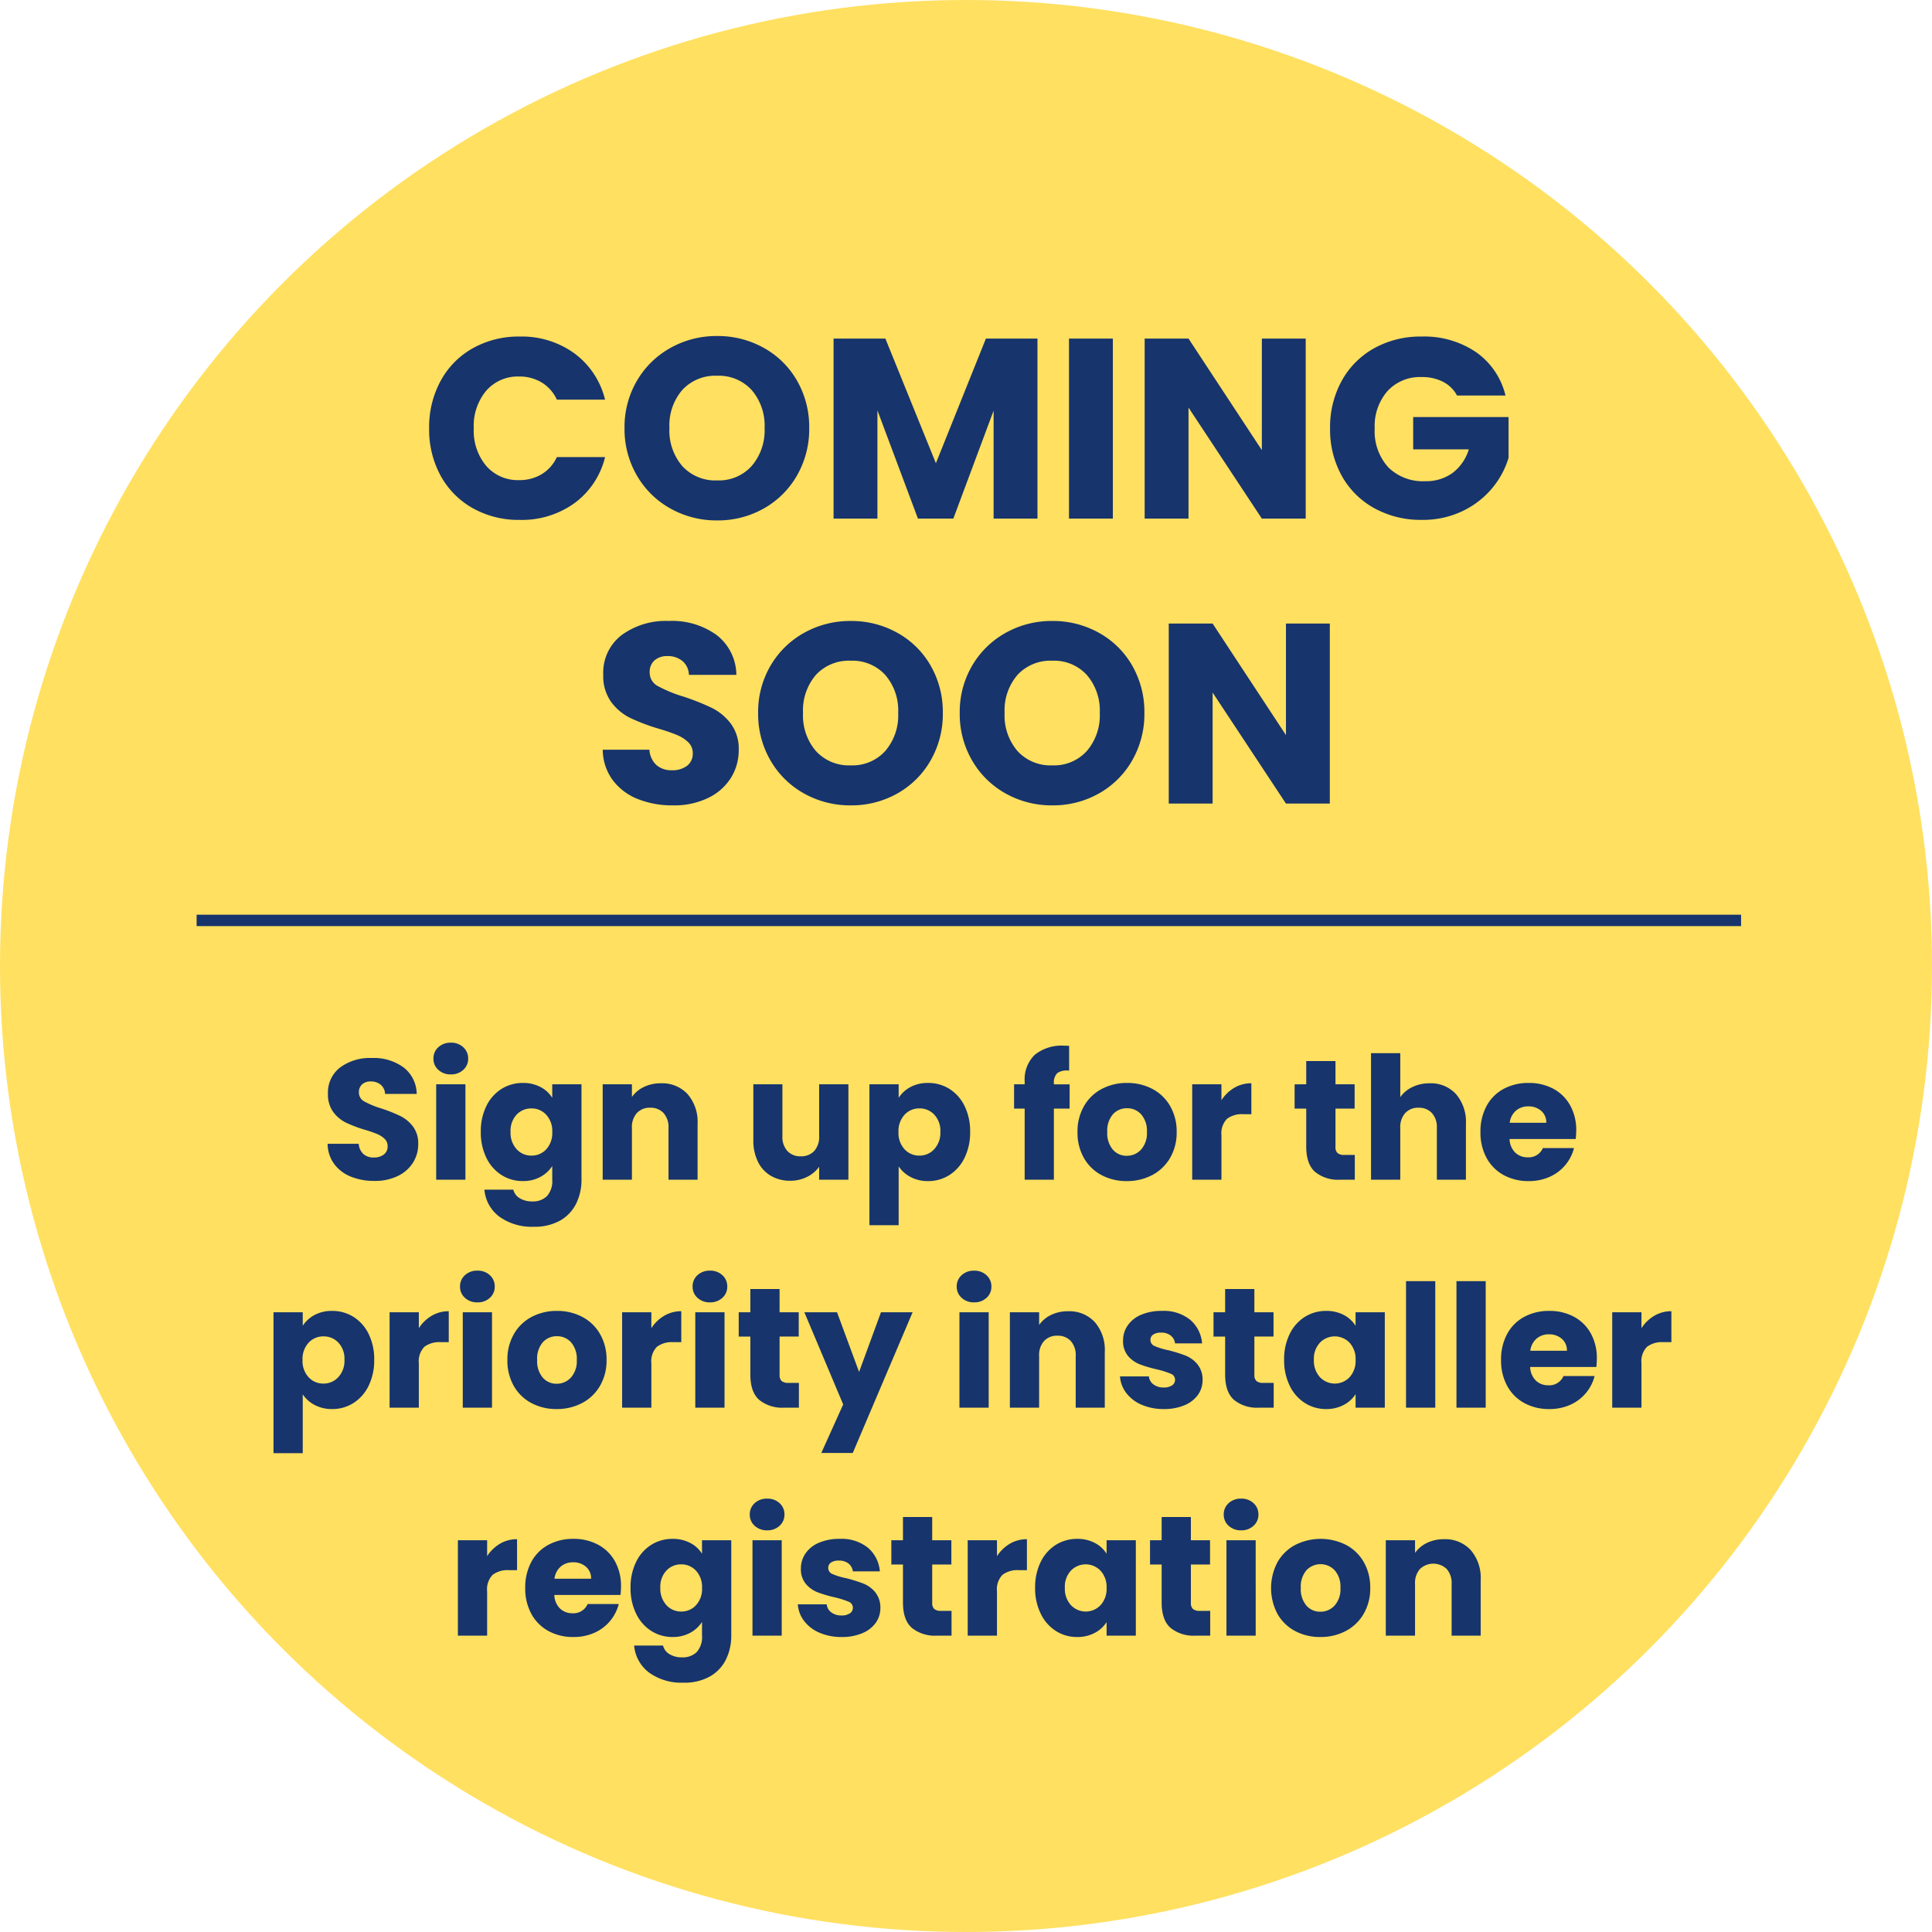 <?xml version="1.0" encoding="UTF-8"?> <svg xmlns="http://www.w3.org/2000/svg" width="339" height="339" viewBox="0 0 339 339"><g id="Group_49445" data-name="Group 49445" transform="translate(-172.151 -201.5)"><circle id="Ellipse_348" data-name="Ellipse 348" cx="169.5" cy="169.5" r="169.5" transform="translate(172.151 201.5)" fill="#ffe060"></circle><path id="Path_48359" data-name="Path 48359" d="M-94.7-15.84a16.98,16.98,0,0,1,2.025-8.348A14.472,14.472,0,0,1-87.03-29.9a16.4,16.4,0,0,1,8.213-2.047,15.714,15.714,0,0,1,9.63,2.97,14.263,14.263,0,0,1,5.355,8.1h-8.46A6.833,6.833,0,0,0-74.97-23.9a7.528,7.528,0,0,0-3.937-1.035,7.349,7.349,0,0,0-5.76,2.475,9.577,9.577,0,0,0-2.205,6.615,9.577,9.577,0,0,0,2.205,6.615,7.349,7.349,0,0,0,5.76,2.475A7.528,7.528,0,0,0-74.97-7.785,6.833,6.833,0,0,0-72.292-10.8h8.46a14.159,14.159,0,0,1-5.355,8.078A15.8,15.8,0,0,1-78.817.225,16.4,16.4,0,0,1-87.03-1.822a14.513,14.513,0,0,1-5.647-5.692A16.852,16.852,0,0,1-94.7-15.84ZM-44.167.315a16.487,16.487,0,0,1-8.167-2.07,15.474,15.474,0,0,1-5.9-5.783,16.161,16.161,0,0,1-2.182-8.347A16.041,16.041,0,0,1-58.23-24.21a15.523,15.523,0,0,1,5.9-5.76,16.487,16.487,0,0,1,8.167-2.07A16.487,16.487,0,0,1-36-29.97a15.2,15.2,0,0,1,5.85,5.76,16.3,16.3,0,0,1,2.138,8.325,16.291,16.291,0,0,1-2.16,8.347,15.358,15.358,0,0,1-5.85,5.783A16.362,16.362,0,0,1-44.167.315Zm0-7.02a7.752,7.752,0,0,0,6.053-2.52,9.566,9.566,0,0,0,2.272-6.66,9.548,9.548,0,0,0-2.272-6.683,7.786,7.786,0,0,0-6.053-2.5,7.875,7.875,0,0,0-6.1,2.475,9.531,9.531,0,0,0-2.272,6.7A9.548,9.548,0,0,0-50.265-9.2,7.84,7.84,0,0,0-44.167-6.705ZM12.038-31.59V0H4.343V-18.945L-2.722,0h-6.21l-7.11-18.99V0h-7.695V-31.59h9.09L-5.782-9.72,2.993-31.59Zm13.23,0V0H17.573V-31.59ZM59.108,0H51.413L38.543-19.485V0H30.848V-31.59h7.695l12.87,19.575V-31.59h7.695Zm26.55-21.6a5.755,5.755,0,0,0-2.452-2.408,8.024,8.024,0,0,0-3.757-.832,7.731,7.731,0,0,0-5.985,2.452,9.307,9.307,0,0,0-2.25,6.548,9.42,9.42,0,0,0,2.362,6.818,8.6,8.6,0,0,0,6.5,2.453A7.865,7.865,0,0,0,84.87-8.01a8.161,8.161,0,0,0,2.857-4.14H77.963v-5.67H94.7v7.155A15.094,15.094,0,0,1,91.8-5.31a15.314,15.314,0,0,1-5.2,4,16.065,16.065,0,0,1-7.11,1.53,16.831,16.831,0,0,1-8.348-2.047A14.584,14.584,0,0,1,65.43-7.515a16.7,16.7,0,0,1-2.048-8.325,16.831,16.831,0,0,1,2.048-8.348A14.584,14.584,0,0,1,71.123-29.9a16.7,16.7,0,0,1,8.325-2.047A16.173,16.173,0,0,1,89.01-29.2a12.954,12.954,0,0,1,5.152,7.6ZM-51.908,50.315a16.25,16.25,0,0,1-6.21-1.125,10.122,10.122,0,0,1-4.388-3.33,9.1,9.1,0,0,1-1.733-5.31h8.19a3.974,3.974,0,0,0,1.215,2.678,3.906,3.906,0,0,0,2.7.923,4.223,4.223,0,0,0,2.7-.788,2.634,2.634,0,0,0,.99-2.182,2.583,2.583,0,0,0-.787-1.935,6.353,6.353,0,0,0-1.935-1.26,31.125,31.125,0,0,0-3.263-1.125,35.523,35.523,0,0,1-4.995-1.89,9.229,9.229,0,0,1-3.33-2.79,7.774,7.774,0,0,1-1.395-4.815,8.28,8.28,0,0,1,3.195-6.907,13.129,13.129,0,0,1,8.325-2.5,13.281,13.281,0,0,1,8.415,2.5,8.94,8.94,0,0,1,3.42,6.953h-8.325A3.256,3.256,0,0,0-50.243,25a3.963,3.963,0,0,0-2.655-.878,3.309,3.309,0,0,0-2.25.743A2.678,2.678,0,0,0-56,27.005a2.65,2.65,0,0,0,1.44,2.385,23.606,23.606,0,0,0,4.5,1.845,41.617,41.617,0,0,1,4.972,1.98,9.466,9.466,0,0,1,3.308,2.745,7.348,7.348,0,0,1,1.4,4.635,9.1,9.1,0,0,1-1.373,4.9,9.613,9.613,0,0,1-3.982,3.51A13.633,13.633,0,0,1-51.908,50.315Zm31.185,0a16.487,16.487,0,0,1-8.167-2.07,15.474,15.474,0,0,1-5.9-5.782,16.161,16.161,0,0,1-2.182-8.347,16.041,16.041,0,0,1,2.182-8.325,15.523,15.523,0,0,1,5.9-5.76,16.487,16.487,0,0,1,8.167-2.07,16.487,16.487,0,0,1,8.168,2.07,15.2,15.2,0,0,1,5.85,5.76,16.3,16.3,0,0,1,2.138,8.325,16.291,16.291,0,0,1-2.16,8.347,15.358,15.358,0,0,1-5.85,5.782A16.362,16.362,0,0,1-20.723,50.315Zm0-7.02a7.752,7.752,0,0,0,6.053-2.52,9.566,9.566,0,0,0,2.272-6.66,9.548,9.548,0,0,0-2.272-6.683,7.786,7.786,0,0,0-6.053-2.5,7.875,7.875,0,0,0-6.1,2.475,9.531,9.531,0,0,0-2.272,6.7A9.548,9.548,0,0,0-26.82,40.8,7.84,7.84,0,0,0-20.723,43.295Zm35.37,7.02a16.487,16.487,0,0,1-8.167-2.07A15.474,15.474,0,0,1,.585,42.463,16.161,16.161,0,0,1-1.6,34.115,16.041,16.041,0,0,1,.585,25.79,15.523,15.523,0,0,1,6.48,20.03a16.487,16.487,0,0,1,8.167-2.07,16.487,16.487,0,0,1,8.168,2.07,15.2,15.2,0,0,1,5.85,5.76A16.3,16.3,0,0,1,30.8,34.115a16.291,16.291,0,0,1-2.16,8.347,15.358,15.358,0,0,1-5.85,5.782A16.362,16.362,0,0,1,14.647,50.315Zm0-7.02a7.752,7.752,0,0,0,6.053-2.52,9.566,9.566,0,0,0,2.272-6.66A9.548,9.548,0,0,0,20.7,27.432a7.786,7.786,0,0,0-6.053-2.5,7.875,7.875,0,0,0-6.1,2.475,9.531,9.531,0,0,0-2.273,6.7A9.548,9.548,0,0,0,8.55,40.8,7.84,7.84,0,0,0,14.647,43.295ZM63.337,50H55.642L42.772,30.515V50H35.077V18.41h7.695l12.87,19.575V18.41h7.695Z" transform="translate(342.151 292.5)" fill="#17346c"></path><path id="Path_48358" data-name="Path 48358" d="M-104.295.21a10.833,10.833,0,0,1-4.14-.75,6.748,6.748,0,0,1-2.925-2.22,6.065,6.065,0,0,1-1.155-3.54h5.46a2.649,2.649,0,0,0,.81,1.785,2.6,2.6,0,0,0,1.8.615,2.815,2.815,0,0,0,1.8-.525,1.756,1.756,0,0,0,.66-1.455,1.722,1.722,0,0,0-.525-1.29,4.235,4.235,0,0,0-1.29-.84,20.751,20.751,0,0,0-2.175-.75,23.682,23.682,0,0,1-3.33-1.26,6.153,6.153,0,0,1-2.22-1.86,5.183,5.183,0,0,1-.93-3.21,5.52,5.52,0,0,1,2.13-4.6,8.752,8.752,0,0,1,5.55-1.665,8.854,8.854,0,0,1,5.61,1.665,5.96,5.96,0,0,1,2.28,4.635h-5.55a2.171,2.171,0,0,0-.75-1.6,2.642,2.642,0,0,0-1.77-.585,2.206,2.206,0,0,0-1.5.5,1.785,1.785,0,0,0-.57,1.425,1.766,1.766,0,0,0,.96,1.59,15.737,15.737,0,0,0,3,1.23,27.744,27.744,0,0,1,3.315,1.32,6.311,6.311,0,0,1,2.205,1.83,4.9,4.9,0,0,1,.93,3.09A6.064,6.064,0,0,1-97.53-3a6.408,6.408,0,0,1-2.655,2.34A9.089,9.089,0,0,1-104.295.21Zm13.41-18.69a3.109,3.109,0,0,1-2.205-.8,2.576,2.576,0,0,1-.855-1.965,2.61,2.61,0,0,1,.855-2,3.109,3.109,0,0,1,2.205-.8,3.068,3.068,0,0,1,2.175.8,2.61,2.61,0,0,1,.855,2,2.576,2.576,0,0,1-.855,1.965A3.068,3.068,0,0,1-90.885-18.48Zm2.55,1.74V0h-5.13V-16.74Zm10.08-.24a6.442,6.442,0,0,1,3.1.72A5.3,5.3,0,0,1-73.1-14.37v-2.37h5.13V-.03a9.415,9.415,0,0,1-.915,4.185A6.973,6.973,0,0,1-71.67,7.14a9.025,9.025,0,0,1-4.665,1.11,9.7,9.7,0,0,1-6.03-1.755,6.624,6.624,0,0,1-2.64-4.755h5.07A2.427,2.427,0,0,0-78.8,3.255a4.155,4.155,0,0,0,2.22.555,3.489,3.489,0,0,0,2.535-.915A3.925,3.925,0,0,0-73.1-.03V-2.4a5.69,5.69,0,0,1-2.07,1.9,6.249,6.249,0,0,1-3.09.735,6.859,6.859,0,0,1-3.75-1.065,7.359,7.359,0,0,1-2.655-3.03A10.1,10.1,0,0,1-85.635-8.4a10,10,0,0,1,.975-4.53,7.273,7.273,0,0,1,2.655-3A6.931,6.931,0,0,1-78.255-16.98Zm5.16,8.61A4.194,4.194,0,0,0-74.16-11.4a3.46,3.46,0,0,0-2.6-1.11,3.483,3.483,0,0,0-2.6,1.1A4.141,4.141,0,0,0-80.415-8.4,4.248,4.248,0,0,0-79.35-5.355a3.438,3.438,0,0,0,2.6,1.125,3.46,3.46,0,0,0,2.6-1.11A4.194,4.194,0,0,0-73.1-8.37Zm19.05-8.55a6.075,6.075,0,0,1,4.695,1.9A7.43,7.43,0,0,1-47.6-9.78V0h-5.1V-9.09a3.674,3.674,0,0,0-.87-2.61,3.051,3.051,0,0,0-2.34-.93,3.051,3.051,0,0,0-2.34.93,3.674,3.674,0,0,0-.87,2.61V0h-5.13V-16.74h5.13v2.22a5.412,5.412,0,0,1,2.1-1.755A6.676,6.676,0,0,1-54.045-16.92Zm32.91.18V0h-5.13V-2.28A5.63,5.63,0,0,1-28.38-.5,6.454,6.454,0,0,1-31.335.18a6.619,6.619,0,0,1-3.39-.855,5.765,5.765,0,0,1-2.28-2.475,8.422,8.422,0,0,1-.81-3.81v-9.78h5.1v9.09a3.674,3.674,0,0,0,.87,2.61,3.051,3.051,0,0,0,2.34.93,3.088,3.088,0,0,0,2.37-.93,3.674,3.674,0,0,0,.87-2.61v-9.09Zm8.82,2.37a5.569,5.569,0,0,1,2.07-1.89,6.354,6.354,0,0,1,3.09-.72,6.931,6.931,0,0,1,3.75,1.05,7.273,7.273,0,0,1,2.655,3A10,10,0,0,1,.225-8.4,10.1,10.1,0,0,1-.75-3.855,7.359,7.359,0,0,1-3.405-.825,6.859,6.859,0,0,1-7.155.24,6.377,6.377,0,0,1-10.23-.48a5.637,5.637,0,0,1-2.085-1.86V7.98h-5.13V-16.74h5.13ZM-5-8.4A4.141,4.141,0,0,0-6.06-11.415a3.517,3.517,0,0,0-2.625-1.1A3.46,3.46,0,0,0-11.28-11.4a4.194,4.194,0,0,0-1.065,3.03A4.194,4.194,0,0,0-11.28-5.34,3.46,3.46,0,0,0-8.685-4.23a3.486,3.486,0,0,0,2.61-1.125A4.213,4.213,0,0,0-5-8.4Zm22.68-4.08h-2.76V0H9.795V-12.48H7.935v-4.26h1.86v-.48a6.016,6.016,0,0,1,1.77-4.695,7.485,7.485,0,0,1,5.19-1.6q.57,0,.84.03v4.35a2.944,2.944,0,0,0-2.07.42,2.31,2.31,0,0,0-.6,1.83v.15h2.76ZM27.7.24A9.24,9.24,0,0,1,23.28-.81a7.688,7.688,0,0,1-3.09-3,8.964,8.964,0,0,1-1.125-4.56,8.892,8.892,0,0,1,1.14-4.545,7.735,7.735,0,0,1,3.12-3.015,9.328,9.328,0,0,1,4.44-1.05,9.328,9.328,0,0,1,4.44,1.05,7.735,7.735,0,0,1,3.12,3.015,8.892,8.892,0,0,1,1.14,4.545A8.8,8.8,0,0,1,35.31-3.825,7.81,7.81,0,0,1,32.16-.81,9.417,9.417,0,0,1,27.7.24Zm0-4.44A3.342,3.342,0,0,0,30.21-5.28a4.29,4.29,0,0,0,1.035-3.09,4.37,4.37,0,0,0-1.005-3.09,3.248,3.248,0,0,0-2.475-1.08,3.256,3.256,0,0,0-2.49,1.065,4.4,4.4,0,0,0-.99,3.1,4.457,4.457,0,0,0,.975,3.09A3.156,3.156,0,0,0,27.7-4.2Zm16.62-9.75a6.767,6.767,0,0,1,2.25-2.175,5.8,5.8,0,0,1,3-.8v5.43h-1.41a4.322,4.322,0,0,0-2.88.825,3.665,3.665,0,0,0-.96,2.895V0h-5.13V-16.74h5.13Zm23.4,9.6V0h-2.61a6.389,6.389,0,0,1-4.35-1.365Q59.2-2.73,59.2-5.82v-6.66h-2.04v-4.26H59.2v-4.08h5.13v4.08h3.36v4.26h-3.36v6.72a1.406,1.406,0,0,0,.36,1.08,1.757,1.757,0,0,0,1.2.33Zm13.14-12.57a5.956,5.956,0,0,1,4.62,1.9,7.471,7.471,0,0,1,1.74,5.235V0h-5.1V-9.09a3.674,3.674,0,0,0-.87-2.61,3.051,3.051,0,0,0-2.34-.93,3.051,3.051,0,0,0-2.34.93,3.674,3.674,0,0,0-.87,2.61V0h-5.13V-22.2h5.13v7.71a5.483,5.483,0,0,1,2.13-1.77A6.807,6.807,0,0,1,80.865-16.92Zm25.71,8.28a13.1,13.1,0,0,1-.09,1.5H94.875a3.488,3.488,0,0,0,1,2.385,3.07,3.07,0,0,0,2.175.825,2.7,2.7,0,0,0,2.67-1.62h5.46a7.492,7.492,0,0,1-1.515,2.97,7.585,7.585,0,0,1-2.745,2.07,8.817,8.817,0,0,1-3.69.75,8.979,8.979,0,0,1-4.38-1.05,7.469,7.469,0,0,1-3-3,9.262,9.262,0,0,1-1.08-4.56,9.367,9.367,0,0,1,1.065-4.56,7.372,7.372,0,0,1,2.985-3,9.042,9.042,0,0,1,4.41-1.05,8.952,8.952,0,0,1,4.32,1.02,7.324,7.324,0,0,1,2.955,2.91A8.833,8.833,0,0,1,106.575-8.64Zm-5.25-1.35a2.638,2.638,0,0,0-.9-2.1,3.313,3.313,0,0,0-2.25-.78A3.249,3.249,0,0,0,96-12.12a3.331,3.331,0,0,0-1.1,2.13ZM-116.88,25.63a5.569,5.569,0,0,1,2.07-1.89,6.354,6.354,0,0,1,3.09-.72,6.931,6.931,0,0,1,3.75,1.05,7.273,7.273,0,0,1,2.655,3,10,10,0,0,1,.975,4.53,10.1,10.1,0,0,1-.975,4.545,7.359,7.359,0,0,1-2.655,3.03,6.859,6.859,0,0,1-3.75,1.065,6.377,6.377,0,0,1-3.075-.72,5.637,5.637,0,0,1-2.085-1.86V47.98h-5.13V23.26h5.13Zm7.32,5.97a4.141,4.141,0,0,0-1.065-3.015,3.517,3.517,0,0,0-2.625-1.095,3.46,3.46,0,0,0-2.6,1.11,4.194,4.194,0,0,0-1.065,3.03,4.194,4.194,0,0,0,1.065,3.03,3.46,3.46,0,0,0,2.6,1.11,3.486,3.486,0,0,0,2.61-1.125A4.213,4.213,0,0,0-109.56,31.6Zm13.05-5.55a6.767,6.767,0,0,1,2.25-2.175,5.8,5.8,0,0,1,3-.8v5.43h-1.41a4.322,4.322,0,0,0-2.88.825,3.665,3.665,0,0,0-.96,2.9V40h-5.13V23.26h5.13Zm10.29-4.53a3.109,3.109,0,0,1-2.205-.8,2.576,2.576,0,0,1-.855-1.965,2.61,2.61,0,0,1,.855-2,3.109,3.109,0,0,1,2.205-.8,3.068,3.068,0,0,1,2.175.8,2.61,2.61,0,0,1,.855,2,2.576,2.576,0,0,1-.855,1.965A3.068,3.068,0,0,1-86.22,21.52Zm2.55,1.74V40H-88.8V23.26Zm11.34,16.98a9.24,9.24,0,0,1-4.425-1.05,7.688,7.688,0,0,1-3.09-3,8.964,8.964,0,0,1-1.125-4.56,8.892,8.892,0,0,1,1.14-4.545,7.735,7.735,0,0,1,3.12-3.015,9.328,9.328,0,0,1,4.44-1.05,9.328,9.328,0,0,1,4.44,1.05,7.735,7.735,0,0,1,3.12,3.015,8.892,8.892,0,0,1,1.14,4.545,8.8,8.8,0,0,1-1.155,4.545,7.81,7.81,0,0,1-3.15,3.015A9.417,9.417,0,0,1-72.33,40.24Zm0-4.44a3.342,3.342,0,0,0,2.5-1.08,4.291,4.291,0,0,0,1.035-3.09,4.37,4.37,0,0,0-1-3.09,3.248,3.248,0,0,0-2.475-1.08,3.256,3.256,0,0,0-2.49,1.065,4.4,4.4,0,0,0-.99,3.1,4.457,4.457,0,0,0,.975,3.09A3.156,3.156,0,0,0-72.33,35.8Zm16.62-9.75a6.767,6.767,0,0,1,2.25-2.175,5.8,5.8,0,0,1,3-.8v5.43h-1.41a4.322,4.322,0,0,0-2.88.825,3.665,3.665,0,0,0-.96,2.9V40h-5.13V23.26h5.13Zm10.29-4.53a3.109,3.109,0,0,1-2.2-.8,2.576,2.576,0,0,1-.855-1.965,2.61,2.61,0,0,1,.855-2,3.109,3.109,0,0,1,2.2-.8,3.068,3.068,0,0,1,2.175.8,2.61,2.61,0,0,1,.855,2,2.576,2.576,0,0,1-.855,1.965A3.068,3.068,0,0,1-45.42,21.52Zm2.55,1.74V40H-48V23.26Zm13.05,12.39V40h-2.61a6.389,6.389,0,0,1-4.35-1.365q-1.56-1.365-1.56-4.455V27.52h-2.04V23.26h2.04V19.18h5.13v4.08h3.36v4.26h-3.36v6.72a1.406,1.406,0,0,0,.36,1.08,1.757,1.757,0,0,0,1.2.33ZM-9.87,23.26l-10.5,24.69h-5.52l3.84-8.52-6.81-16.17h5.73l3.87,10.47,3.84-10.47ZM.93,21.52a3.109,3.109,0,0,1-2.2-.8A2.576,2.576,0,0,1-2.13,18.76a2.61,2.61,0,0,1,.855-2,3.109,3.109,0,0,1,2.2-.8,3.068,3.068,0,0,1,2.175.8,2.61,2.61,0,0,1,.855,2,2.576,2.576,0,0,1-.855,1.965A3.068,3.068,0,0,1,.93,21.52Zm2.55,1.74V40H-1.65V23.26Zm13.92-.18A6.075,6.075,0,0,1,22.1,24.985,7.43,7.43,0,0,1,23.85,30.22V40h-5.1V30.91a3.674,3.674,0,0,0-.87-2.61,3.051,3.051,0,0,0-2.34-.93,3.051,3.051,0,0,0-2.34.93,3.674,3.674,0,0,0-.87,2.61V40H7.2V23.26h5.13v2.22a5.412,5.412,0,0,1,2.1-1.755A6.676,6.676,0,0,1,17.4,23.08ZM34.23,40.24a9.622,9.622,0,0,1-3.9-.75,6.661,6.661,0,0,1-2.7-2.055,5.405,5.405,0,0,1-1.11-2.925h5.07a1.949,1.949,0,0,0,.81,1.41,2.866,2.866,0,0,0,1.77.54,2.526,2.526,0,0,0,1.485-.375,1.148,1.148,0,0,0,.525-.975,1.125,1.125,0,0,0-.75-1.065A15.152,15.152,0,0,0,33,33.28a22.814,22.814,0,0,1-3-.885,5.183,5.183,0,0,1-2.07-1.47,4.006,4.006,0,0,1-.87-2.715,4.61,4.61,0,0,1,.8-2.625,5.353,5.353,0,0,1,2.34-1.875,8.96,8.96,0,0,1,3.675-.69,7.367,7.367,0,0,1,4.965,1.56,6.07,6.07,0,0,1,2.085,4.14H36.18a2.043,2.043,0,0,0-.765-1.38,2.653,2.653,0,0,0-1.695-.51,2.343,2.343,0,0,0-1.38.345,1.1,1.1,0,0,0-.48.945,1.154,1.154,0,0,0,.765,1.08,12.253,12.253,0,0,0,2.385.72,26.092,26.092,0,0,1,3.03.945,5.227,5.227,0,0,1,2.055,1.5,4.244,4.244,0,0,1,.915,2.775,4.4,4.4,0,0,1-.825,2.625,5.456,5.456,0,0,1-2.37,1.815A9.064,9.064,0,0,1,34.23,40.24Zm19.26-4.59V40H50.88a6.389,6.389,0,0,1-4.35-1.365q-1.56-1.365-1.56-4.455V27.52H42.93V23.26h2.04V19.18H50.1v4.08h3.36v4.26H50.1v6.72a1.406,1.406,0,0,0,.36,1.08,1.757,1.757,0,0,0,1.2.33Zm1.83-4.05a10,10,0,0,1,.975-4.53,7.273,7.273,0,0,1,2.655-3,6.931,6.931,0,0,1,3.75-1.05,6.442,6.442,0,0,1,3.1.72,5.3,5.3,0,0,1,2.055,1.89V23.26h5.13V40H67.86V37.63a5.54,5.54,0,0,1-2.085,1.89,6.442,6.442,0,0,1-3.1.72,6.807,6.807,0,0,1-3.72-1.065,7.359,7.359,0,0,1-2.655-3.03A10.1,10.1,0,0,1,55.32,31.6Zm12.54.03A4.194,4.194,0,0,0,66.8,28.6a3.605,3.605,0,0,0-5.19-.015A4.141,4.141,0,0,0,60.54,31.6a4.248,4.248,0,0,0,1.065,3.045,3.572,3.572,0,0,0,5.19.015A4.194,4.194,0,0,0,67.86,31.63ZM81.84,17.8V40H76.71V17.8Zm8.85,0V40H85.56V17.8Zm19.5,13.56a13.1,13.1,0,0,1-.09,1.5H98.49a3.488,3.488,0,0,0,1,2.385,3.07,3.07,0,0,0,2.175.825,2.7,2.7,0,0,0,2.67-1.62h5.46a7.492,7.492,0,0,1-1.515,2.97,7.585,7.585,0,0,1-2.745,2.07,8.817,8.817,0,0,1-3.69.75,8.979,8.979,0,0,1-4.38-1.05,7.469,7.469,0,0,1-3-3,9.262,9.262,0,0,1-1.08-4.56,9.367,9.367,0,0,1,1.065-4.56,7.372,7.372,0,0,1,2.985-3,9.042,9.042,0,0,1,4.41-1.05,8.952,8.952,0,0,1,4.32,1.02,7.324,7.324,0,0,1,2.955,2.91A8.833,8.833,0,0,1,110.19,31.36Zm-5.25-1.35a2.638,2.638,0,0,0-.9-2.1,3.313,3.313,0,0,0-2.25-.78,3.249,3.249,0,0,0-2.175.75,3.331,3.331,0,0,0-1.1,2.13Zm13.08-3.96a6.767,6.767,0,0,1,2.25-2.175,5.8,5.8,0,0,1,3-.8v5.43h-1.41a4.322,4.322,0,0,0-2.88.825,3.665,3.665,0,0,0-.96,2.9V40h-5.13V23.26h5.13Zm-202.545,40a6.767,6.767,0,0,1,2.25-2.175,5.8,5.8,0,0,1,3-.795v5.43h-1.41a4.322,4.322,0,0,0-2.88.825,3.665,3.665,0,0,0-.96,2.9V80h-5.13V63.26h5.13Zm23.49,5.31a13.1,13.1,0,0,1-.09,1.5h-11.61a3.488,3.488,0,0,0,1,2.385,3.07,3.07,0,0,0,2.175.825,2.7,2.7,0,0,0,2.67-1.62h5.46a7.492,7.492,0,0,1-1.515,2.97,7.585,7.585,0,0,1-2.745,2.07,8.817,8.817,0,0,1-3.69.75,8.979,8.979,0,0,1-4.38-1.05,7.469,7.469,0,0,1-3-3,9.262,9.262,0,0,1-1.08-4.56,9.367,9.367,0,0,1,1.065-4.56,7.372,7.372,0,0,1,2.985-3,9.042,9.042,0,0,1,4.41-1.05,8.952,8.952,0,0,1,4.32,1.02A7.324,7.324,0,0,1-62.1,66.95,8.833,8.833,0,0,1-61.035,71.36Zm-5.25-1.35a2.638,2.638,0,0,0-.9-2.1,3.313,3.313,0,0,0-2.25-.78,3.249,3.249,0,0,0-2.175.75,3.331,3.331,0,0,0-1.1,2.13Zm14.31-6.99a6.442,6.442,0,0,1,3.1.72,5.3,5.3,0,0,1,2.055,1.89V63.26h5.13V79.97a9.415,9.415,0,0,1-.915,4.185,6.973,6.973,0,0,1-2.79,2.985,9.025,9.025,0,0,1-4.665,1.11,9.7,9.7,0,0,1-6.03-1.755,6.624,6.624,0,0,1-2.64-4.755h5.07a2.427,2.427,0,0,0,1.14,1.515,4.155,4.155,0,0,0,2.22.555,3.489,3.489,0,0,0,2.535-.915,3.925,3.925,0,0,0,.945-2.925V77.6a5.69,5.69,0,0,1-2.07,1.9,6.249,6.249,0,0,1-3.09.735,6.859,6.859,0,0,1-3.75-1.065,7.359,7.359,0,0,1-2.655-3.03,10.1,10.1,0,0,1-.975-4.545,10,10,0,0,1,.975-4.53,7.273,7.273,0,0,1,2.655-3A6.931,6.931,0,0,1-51.975,63.02Zm5.16,8.61A4.194,4.194,0,0,0-47.88,68.6a3.46,3.46,0,0,0-2.595-1.11,3.483,3.483,0,0,0-2.6,1.1A4.141,4.141,0,0,0-54.135,71.6a4.248,4.248,0,0,0,1.065,3.045,3.438,3.438,0,0,0,2.6,1.125,3.46,3.46,0,0,0,2.595-1.11A4.194,4.194,0,0,0-46.815,71.63Zm11.43-10.11a3.109,3.109,0,0,1-2.2-.8,2.576,2.576,0,0,1-.855-1.965,2.61,2.61,0,0,1,.855-2,3.109,3.109,0,0,1,2.2-.795,3.068,3.068,0,0,1,2.175.795,2.61,2.61,0,0,1,.855,2,2.576,2.576,0,0,1-.855,1.965A3.068,3.068,0,0,1-35.385,61.52Zm2.55,1.74V80h-5.13V63.26ZM-22.3,80.24a9.622,9.622,0,0,1-3.9-.75,6.661,6.661,0,0,1-2.7-2.055,5.405,5.405,0,0,1-1.11-2.925h5.07a1.949,1.949,0,0,0,.81,1.41,2.866,2.866,0,0,0,1.77.54,2.526,2.526,0,0,0,1.485-.375,1.148,1.148,0,0,0,.525-.975,1.125,1.125,0,0,0-.75-1.065,15.151,15.151,0,0,0-2.43-.765,22.813,22.813,0,0,1-3-.885,5.183,5.183,0,0,1-2.07-1.47,4.006,4.006,0,0,1-.87-2.715,4.61,4.61,0,0,1,.8-2.625,5.353,5.353,0,0,1,2.34-1.875,8.96,8.96,0,0,1,3.675-.69A7.367,7.367,0,0,1-17.7,64.58a6.07,6.07,0,0,1,2.085,4.14h-4.74a2.043,2.043,0,0,0-.765-1.38,2.653,2.653,0,0,0-1.695-.51,2.343,2.343,0,0,0-1.38.345,1.1,1.1,0,0,0-.48.945,1.154,1.154,0,0,0,.765,1.08,12.253,12.253,0,0,0,2.385.72,26.092,26.092,0,0,1,3.03.945,5.227,5.227,0,0,1,2.055,1.5,4.244,4.244,0,0,1,.915,2.775,4.4,4.4,0,0,1-.825,2.625,5.457,5.457,0,0,1-2.37,1.815A9.064,9.064,0,0,1-22.3,80.24Zm19.26-4.59V80h-2.61a6.389,6.389,0,0,1-4.35-1.365q-1.56-1.365-1.56-4.455V67.52h-2.04V63.26h2.04V59.18h5.13v4.08h3.36v4.26h-3.36v6.72a1.406,1.406,0,0,0,.36,1.08,1.757,1.757,0,0,0,1.2.33Zm7.98-9.6a6.767,6.767,0,0,1,2.25-2.175,5.8,5.8,0,0,1,3-.795v5.43H8.775a4.322,4.322,0,0,0-2.88.825,3.665,3.665,0,0,0-.96,2.9V80H-.2V63.26h5.13Zm6.69,5.55a10,10,0,0,1,.975-4.53,7.273,7.273,0,0,1,2.655-3,6.931,6.931,0,0,1,3.75-1.05,6.442,6.442,0,0,1,3.105.72,5.3,5.3,0,0,1,2.055,1.89V63.26H29.3V80h-5.13V77.63a5.54,5.54,0,0,1-2.085,1.89,6.442,6.442,0,0,1-3.1.72,6.807,6.807,0,0,1-3.72-1.065,7.359,7.359,0,0,1-2.655-3.03A10.1,10.1,0,0,1,11.625,71.6Zm12.54.03A4.194,4.194,0,0,0,23.1,68.6a3.605,3.605,0,0,0-5.19-.015A4.141,4.141,0,0,0,16.845,71.6a4.248,4.248,0,0,0,1.065,3.045,3.572,3.572,0,0,0,5.19.015A4.194,4.194,0,0,0,24.165,71.63Zm18.18,4.02V80h-2.61a6.389,6.389,0,0,1-4.35-1.365q-1.56-1.365-1.56-4.455V67.52h-2.04V63.26h2.04V59.18h5.13v4.08h3.36v4.26h-3.36v6.72a1.406,1.406,0,0,0,.36,1.08,1.757,1.757,0,0,0,1.2.33Zm5.43-14.13a3.109,3.109,0,0,1-2.2-.8,2.576,2.576,0,0,1-.855-1.965,2.61,2.61,0,0,1,.855-2,3.109,3.109,0,0,1,2.2-.795,3.068,3.068,0,0,1,2.175.795,2.61,2.61,0,0,1,.855,2,2.576,2.576,0,0,1-.855,1.965A3.068,3.068,0,0,1,47.775,61.52Zm2.55,1.74V80H45.2V63.26Zm11.34,16.98a9.24,9.24,0,0,1-4.425-1.05,7.688,7.688,0,0,1-3.09-3,9.716,9.716,0,0,1,.015-9.105,7.735,7.735,0,0,1,3.12-3.015,9.912,9.912,0,0,1,8.88,0,7.735,7.735,0,0,1,3.12,3.015,8.892,8.892,0,0,1,1.14,4.545,8.8,8.8,0,0,1-1.155,4.545,7.81,7.81,0,0,1-3.15,3.015A9.417,9.417,0,0,1,61.665,80.24Zm0-4.44a3.342,3.342,0,0,0,2.505-1.08A4.291,4.291,0,0,0,65.2,71.63a4.37,4.37,0,0,0-1-3.09,3.409,3.409,0,0,0-4.965-.015,4.4,4.4,0,0,0-.99,3.1,4.457,4.457,0,0,0,.975,3.09A3.156,3.156,0,0,0,61.665,75.8Zm21.69-12.72a6.075,6.075,0,0,1,4.695,1.9,7.43,7.43,0,0,1,1.755,5.235V80h-5.1V70.91a3.674,3.674,0,0,0-.87-2.61,3.409,3.409,0,0,0-4.68,0,3.674,3.674,0,0,0-.87,2.61V80h-5.13V63.26h5.13v2.22a5.412,5.412,0,0,1,2.1-1.755A6.676,6.676,0,0,1,83.355,63.08Z" transform="translate(342.151 408.5)" fill="#17346c"></path><path id="Line_5" data-name="Line 5" d="M271,1H0V-1H271Z" transform="translate(206.651 363)" fill="#17346c"></path></g></svg> 